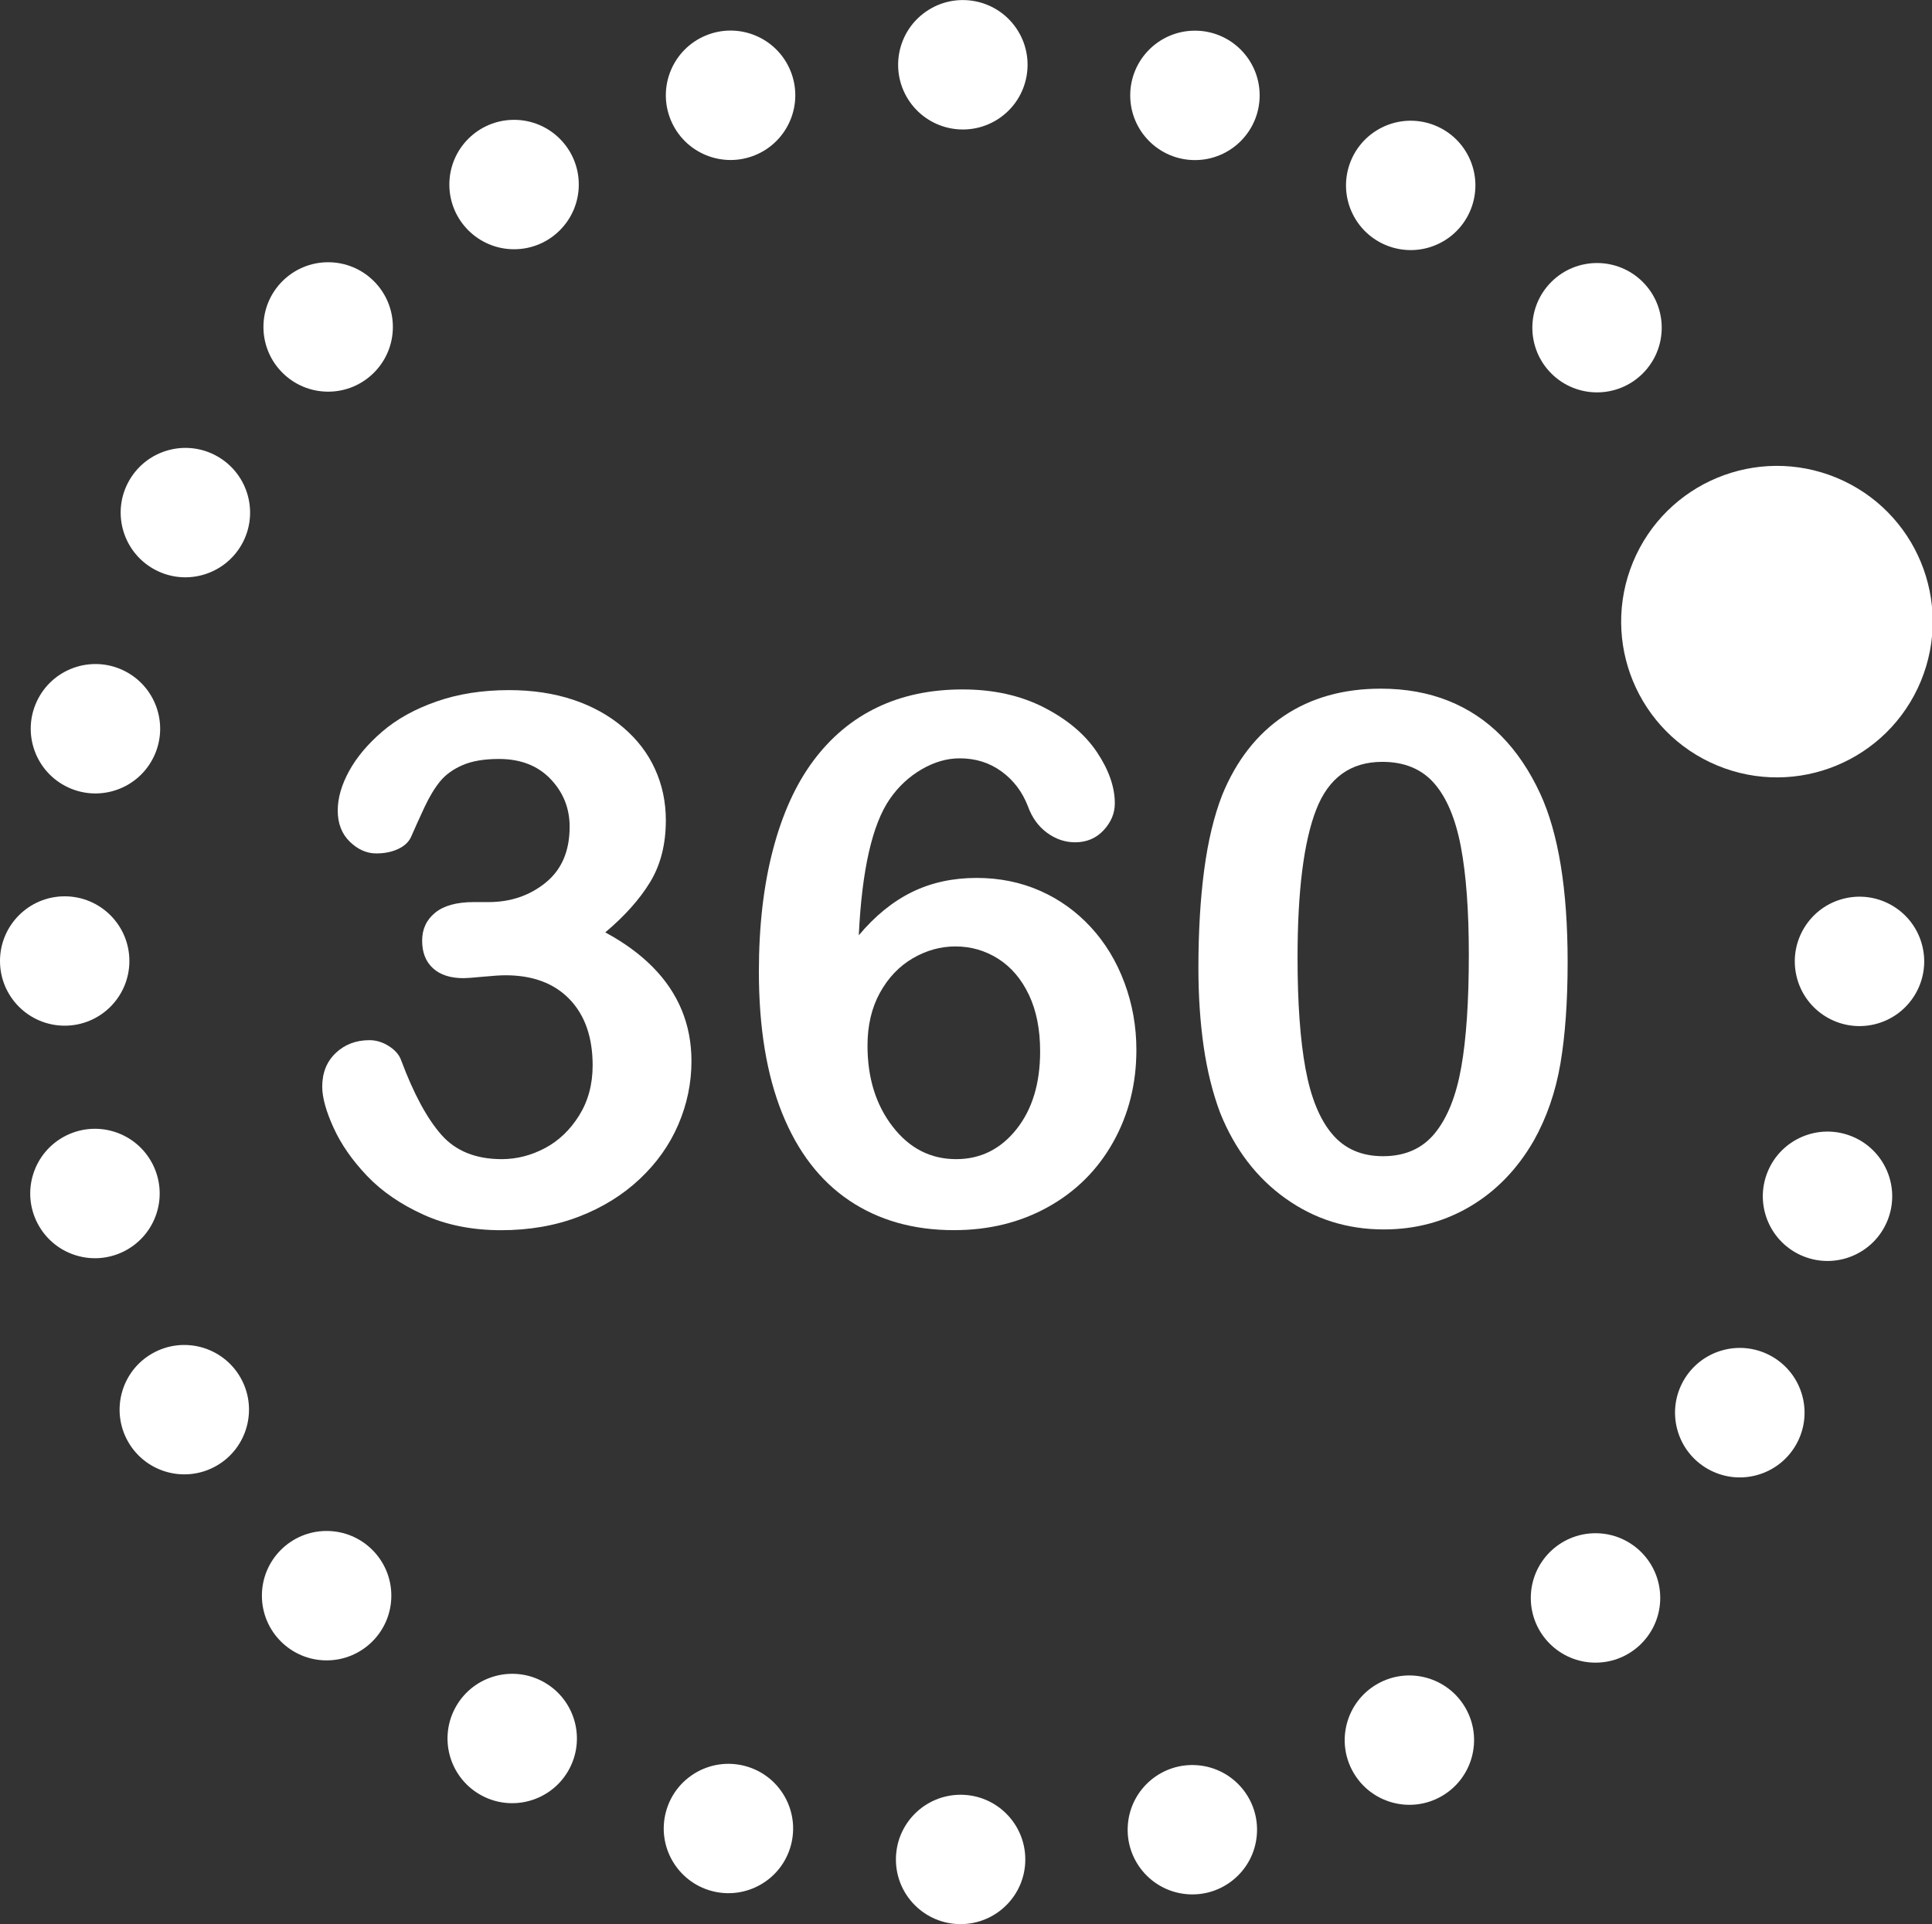 <?xml version="1.0" encoding="utf-8"?>
<!-- Generator: Adobe Illustrator 26.0.1, SVG Export Plug-In . SVG Version: 6.00 Build 0)  -->
<svg version="1.1" id="Tryb_izolacji" xmlns="http://www.w3.org/2000/svg" xmlns:xlink="http://www.w3.org/1999/xlink" x="0px"
	 y="0px" viewBox="0 0 401.23 399.65" style="enable-background:new 0 0 401.23 399.65;" xml:space="preserve">
<rect x="0" y="0" width="401.23" height="399.65" fill="#333333" stroke="none"/>
<style type="text/css">
	.st0{fill:#fff;}
	.st1{fill:#FFFFFF;stroke:#fff;stroke-width:16.079;stroke-miterlimit:10;}
</style>
<g>
	<g>
		<path class="st0" d="M101.45,187.37c4.59,0,8.55-1.35,11.87-4.04c3.32-2.7,4.98-6.56,4.98-11.61c0-3.84-1.32-7.15-3.97-9.92
			c-2.65-2.77-6.22-4.16-10.71-4.16c-3.05,0-5.55,0.42-7.53,1.27c-1.97,0.85-3.53,1.97-4.68,3.37c-1.15,1.4-2.23,3.2-3.26,5.39
			c-1.02,2.2-1.96,4.27-2.81,6.22c-0.5,1.05-1.4,1.87-2.7,2.47c-1.3,0.6-2.8,0.9-4.49,0.9c-2,0-3.83-0.81-5.5-2.43
			c-1.67-1.62-2.51-3.78-2.51-6.48c0-2.6,0.79-5.33,2.36-8.2c1.57-2.87,3.87-5.6,6.89-8.2c3.02-2.6,6.78-4.68,11.27-6.25
			c4.49-1.57,9.51-2.36,15.05-2.36c4.84,0,9.26,0.66,13.25,1.98c3.99,1.32,7.46,3.23,10.41,5.73c2.94,2.5,5.17,5.39,6.66,8.69
			c1.5,3.29,2.25,6.84,2.25,10.63c0,4.99-1.09,9.27-3.26,12.84c-2.17,3.57-5.28,7.05-9.32,10.45c3.89,2.1,7.18,4.49,9.85,7.19
			c2.67,2.7,4.68,5.68,6.03,8.95c1.35,3.27,2.02,6.8,2.02,10.6c0,4.54-0.91,8.94-2.73,13.18c-1.82,4.24-4.51,8.02-8.05,11.34
			c-3.54,3.32-7.75,5.92-12.62,7.79c-4.87,1.87-10.25,2.81-16.14,2.81c-5.99,0-11.36-1.07-16.1-3.22
			c-4.74-2.15-8.65-4.83-11.72-8.05c-3.07-3.22-5.39-6.55-6.96-10c-1.57-3.44-2.36-6.29-2.36-8.54c0-2.89,0.94-5.23,2.81-7
			c1.87-1.77,4.2-2.66,7-2.66c1.4,0,2.74,0.41,4.04,1.24c1.3,0.82,2.15,1.81,2.55,2.96c2.59,6.94,5.38,12.09,8.35,15.46
			c2.97,3.37,7.15,5.05,12.54,5.05c3.09,0,6.08-0.76,8.95-2.28c2.87-1.52,5.24-3.78,7.11-6.78c1.87-3,2.81-6.46,2.81-10.41
			c0-5.84-1.6-10.42-4.79-13.74c-3.2-3.32-7.64-4.98-13.33-4.98c-1,0-2.55,0.1-4.64,0.3c-2.1,0.2-3.44,0.3-4.04,0.3
			c-2.75,0-4.87-0.69-6.36-2.06c-1.5-1.37-2.25-3.28-2.25-5.73c0-2.4,0.9-4.33,2.7-5.8c1.8-1.47,4.47-2.21,8.01-2.21H101.45z"/>
		<path class="st0" d="M178.35,194.26c3.39-4.04,7.09-7.04,11.08-8.99c3.99-1.95,8.46-2.92,13.4-2.92c4.74,0,9.12,0.89,13.14,2.66
			c4.02,1.77,7.54,4.29,10.56,7.56c3.02,3.27,5.35,7.13,7,11.57c1.65,4.44,2.47,9.09,2.47,13.93c0,7.04-1.61,13.43-4.83,19.17
			c-3.22,5.74-7.71,10.22-13.48,13.44c-5.77,3.22-12.29,4.83-19.58,4.83c-8.39,0-15.63-2.05-21.71-6.14
			c-6.09-4.09-10.75-10.15-13.97-18.16c-3.22-8.01-4.83-17.81-4.83-29.39c0-9.43,0.97-17.87,2.92-25.31
			c1.95-7.44,4.74-13.6,8.39-18.49c3.64-4.89,8.06-8.59,13.25-11.08c5.19-2.5,11.11-3.74,17.75-3.74c6.39,0,12.02,1.25,16.89,3.74
			c4.87,2.5,8.54,5.59,11.01,9.29c2.47,3.69,3.71,7.24,3.71,10.63c0,2.05-0.77,3.91-2.32,5.58c-1.55,1.67-3.52,2.51-5.92,2.51
			c-2.1,0-4.04-0.66-5.84-1.98c-1.8-1.32-3.12-3.16-3.97-5.5c-1.15-3-2.97-5.4-5.47-7.23c-2.5-1.82-5.39-2.73-8.69-2.73
			c-2.65,0-5.28,0.76-7.9,2.28c-2.62,1.52-4.83,3.58-6.63,6.18C181.14,171.25,179,180.69,178.35,194.26z M198.57,240.76
			c5.04,0,9.21-2.06,12.5-6.18c3.29-4.12,4.94-9.52,4.94-16.21c0-4.54-0.77-8.45-2.32-11.72c-1.55-3.27-3.67-5.77-6.36-7.49
			c-2.7-1.72-5.67-2.58-8.91-2.58c-3.1,0-6.05,0.82-8.87,2.47c-2.82,1.65-5.09,4.03-6.81,7.15c-1.72,3.12-2.58,6.78-2.58,10.97
			c0,6.74,1.75,12.35,5.24,16.85C188.88,238.52,193.27,240.76,198.57,240.76z"/>
		<path class="st0" d="M325.56,199.8c0,8.19-0.5,15.23-1.5,21.12c-1,5.89-2.85,11.23-5.54,16.02c-3.4,5.89-7.79,10.43-13.18,13.63
			c-5.39,3.19-11.38,4.79-17.97,4.79c-7.59,0-14.39-2.15-20.4-6.44c-6.02-4.29-10.55-10.23-13.59-17.82
			c-1.55-4.14-2.68-8.72-3.41-13.74c-0.72-5.02-1.09-10.45-1.09-16.29c0-7.54,0.4-14.33,1.2-20.37c0.8-6.04,2.05-11.23,3.74-15.57
			c2.94-7.19,7.23-12.67,12.84-16.44c5.62-3.77,12.32-5.65,20.11-5.65c5.14,0,9.81,0.84,14,2.51c4.19,1.67,7.87,4.12,11.04,7.34
			c3.17,3.22,5.85,7.2,8.05,11.94C323.66,173.07,325.56,184.73,325.56,199.8z M305.04,198.31c0-9.14-0.55-16.61-1.65-22.43
			c-1.1-5.81-2.95-10.21-5.54-13.18c-2.6-2.97-6.19-4.46-10.78-4.46c-6.59,0-11.17,3.32-13.74,9.96c-2.57,6.64-3.86,16.87-3.86,30.7
			c0,9.39,0.55,17.07,1.65,23.06c1.1,5.99,2.94,10.52,5.54,13.59c2.59,3.07,6.11,4.6,10.56,4.6c4.59,0,8.19-1.6,10.78-4.79
			c2.6-3.19,4.42-7.76,5.47-13.7C304.52,215.73,305.04,207.94,305.04,198.31z"/>
	</g>
	
		<ellipse transform="matrix(0.383 -0.924 0.924 0.383 108.431 420.527)" class="st1" cx="368.9" cy="129.12" rx="24.3" ry="24.3"/>
	<g>
		
			<ellipse transform="matrix(0.973 -0.23 0.23 0.973 -35.579 94.081)" class="st0" cx="386.22" cy="199.83" rx="13.44" ry="13.44"/>
		<path class="st0" d="M341.17,58.57c-5.25-5.25-13.75-5.25-19-0.01c-5.25,5.25-5.25,13.75-0.01,19c5.25,5.25,13.75,5.25,19,0.01
			C346.41,72.33,346.41,63.82,341.17,58.57z"/>
		
			<ellipse transform="matrix(0.897 -0.441 0.441 0.897 13.116 133.282)" class="st0" cx="293.09" cy="38.44" rx="13.44" ry="13.44"/>
		<circle class="st0" cx="248.16" cy="19.81" r="13.44"/>
		
			<ellipse transform="matrix(0.821 -0.571 0.571 0.821 28.136 116.586)" class="st0" cx="199.94" cy="13.44" rx="13.44" ry="13.44"/>
		
			<ellipse transform="matrix(0.925 -0.38 0.38 0.925 3.885 59.173)" class="st0" cx="151.71" cy="19.75" rx="13.44" ry="13.44"/>
		<circle class="st0" cx="106.76" cy="38.33" r="13.44"/>
		<circle class="st0" cx="68.15" cy="67.91" r="13.44"/>
		<path class="st0" d="M26.87,99.74c-3.72,6.42-1.52,14.64,4.9,18.36c6.42,3.72,14.64,1.52,18.36-4.9
			c3.72-6.42,1.52-14.64-4.9-18.36C38.81,91.12,30.59,93.32,26.87,99.74z"/>
		
			<ellipse transform="matrix(0.425 -0.905 0.905 0.425 -125.618 104.978)" class="st0" cx="19.84" cy="151.39" rx="13.44" ry="13.44"/>
		<path class="st0" d="M0,199.59c-0.01,7.42,6,13.44,13.42,13.45s13.44-6,13.45-13.42s-6-13.44-13.42-13.45
			C6.03,186.16,0.01,192.17,0,199.59z"/>
		
			<ellipse transform="matrix(0.3 -0.954 0.954 0.3 -222.626 192.361)" class="st0" cx="19.72" cy="247.83" rx="13.44" ry="13.44"/>
		<path class="st0" d="M26.63,299.5c3.7,6.43,11.92,8.64,18.35,4.94c6.43-3.7,8.64-11.92,4.94-18.35
			c-3.7-6.43-11.92-8.64-18.35-4.94C25.14,284.85,22.93,293.07,26.63,299.5z"/>
		<circle class="st0" cx="67.83" cy="331.43" r="13.44"/>
		<path class="st0" d="M99.64,372.72c6.42,3.72,14.64,1.53,18.36-4.89c3.72-6.42,1.53-14.64-4.89-18.36
			c-6.42-3.72-14.64-1.53-18.36,4.89C91.03,360.78,93.22,369,99.64,372.72z"/>
		<path class="st0" d="M147.78,392.76c7.16,1.93,14.54-2.31,16.47-9.47c1.93-7.16-2.31-14.54-9.47-16.47s-14.54,2.31-16.47,9.47
			C136.37,383.45,140.62,390.82,147.78,392.76z"/>
		<path class="st0" d="M199.47,399.65c7.42,0.01,13.45-5.99,13.46-13.41c0.01-7.42-5.99-13.45-13.41-13.46
			c-7.42-0.01-13.45,5.99-13.46,13.41C186.04,393.61,192.05,399.64,199.47,399.65z"/>
		
			<ellipse transform="matrix(0.086 -0.996 0.996 0.086 -152.122 594.105)" class="st0" cx="247.73" cy="379.96" rx="13.44" ry="13.44"/>
		<path class="st0" d="M299.39,373.08c6.43-3.7,8.65-11.91,4.95-18.34s-11.91-8.65-18.34-4.95c-6.43,3.7-8.65,11.91-4.95,18.34
			C284.75,374.56,292.96,376.78,299.39,373.08z"/>
		<circle class="st0" cx="331.35" cy="331.9" r="13.44"/>
		
			<ellipse transform="matrix(0.967 -0.257 0.257 0.967 -63.211 102.507)" class="st0" cx="361.04" cy="293.38" rx="13.44" ry="13.44"/>
		
			<ellipse transform="matrix(0.374 -0.927 0.927 0.374 7.16 507.579)" class="st0" cx="379.76" cy="248.48" rx="13.44" ry="13.44"/>
	</g>
</g>
</svg>
